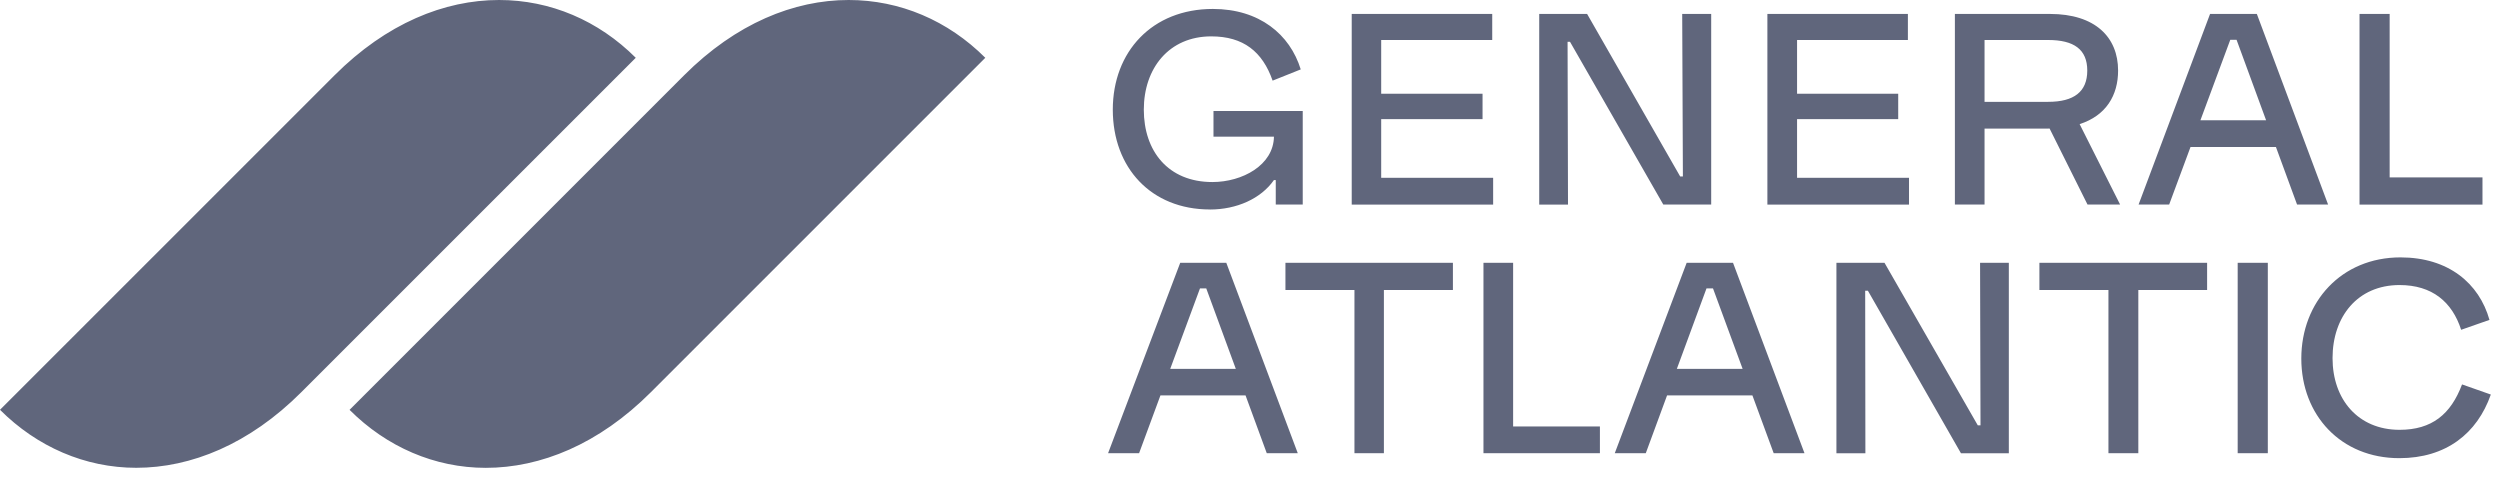 <svg width="109" height="21" viewBox="0 0 109 21" fill="none" xmlns="http://www.w3.org/2000/svg">
<g clip-path="url(#clip0_17716_13322)">
<path d="M37 0C39.234 0 41.331 0.892 42.959 2.52L28.374 17.104C26.11 19.369 23.572 20.398 21.18 20.398C18.955 20.398 16.857 19.487 15.241 17.869L29.826 3.284C32.09 1.019 34.619 0 37 0ZM21.759 0C19.377 0 16.849 1.019 14.585 3.284L0 17.867C1.617 19.484 3.714 20.396 5.939 20.396C8.331 20.396 10.869 19.367 13.134 17.103L27.719 2.52C26.091 0.892 23.994 0 21.759 0ZM65.101 7.753H60.22V5.195H64.639V4.087H60.22V1.744H65.061V0.608H58.935V8.92H65.101V7.754V7.753ZM52.751 9.135C53.917 9.135 54.976 8.664 55.544 7.85H55.623V8.919H56.799V4.841H52.908V5.958H55.544C55.525 7.203 54.163 7.937 52.859 7.937C50.929 7.937 49.87 6.585 49.87 4.781C49.87 2.977 50.968 1.586 52.81 1.586C54.211 1.586 55.045 2.252 55.486 3.516L56.712 3.026C56.241 1.497 54.908 0.39 52.88 0.39C50.234 0.39 48.518 2.252 48.518 4.781C48.518 7.31 50.184 9.133 52.752 9.133L52.751 9.135ZM68.346 1.823H68.453L72.52 8.919H74.608V0.608H73.344L73.374 7.694H73.256L69.198 0.608H67.11V8.92H68.365L68.346 1.824V1.823ZM86.526 8.919H85.233V0.608H89.379C91.358 0.608 92.349 1.628 92.349 3.077C92.349 4.151 91.83 5.038 90.672 5.412L92.437 8.919H91.016L89.362 5.604C89.341 5.604 89.321 5.606 89.3 5.606H86.526V8.919ZM86.526 4.44H89.3C90.427 4.44 91.005 3.999 91.005 3.077C91.005 2.156 90.427 1.744 89.3 1.744H86.526V4.44ZM108.237 7.734H104.189V0.608H102.875V8.92H108.236V7.734H108.237ZM83.233 7.753H78.352V5.195H82.762V4.087H78.352V1.744H83.184V0.608H77.058V8.92H83.233V7.754V7.753ZM97.563 19.76H98.877V11.457H97.563V19.76ZM101.504 8.919H100.152L99.231 6.41H95.506L94.575 8.919H93.242L96.359 0.607H98.398L101.505 8.919H101.504ZM98.802 5.244L97.514 1.735H97.24L95.938 5.244H98.802ZM88.918 12.644H91.928V19.76H93.231V12.644H96.23V11.457H88.918V12.644ZM107.345 16.761C106.855 18.064 106.031 18.74 104.62 18.74C102.816 18.74 101.699 17.417 101.699 15.614C101.699 13.811 102.786 12.428 104.62 12.428C106.042 12.428 106.914 13.164 107.306 14.379L108.541 13.947C108.09 12.349 106.748 11.222 104.66 11.222C102.082 11.222 100.337 13.164 100.337 15.633C100.337 18.102 102.063 19.976 104.611 19.976C106.64 19.976 108.002 18.907 108.6 17.202L107.347 16.761H107.345ZM86.35 18.545H86.232L82.165 11.459H80.068V19.761H81.331L81.322 12.675H81.44L85.497 19.761H87.585V11.459H86.331L86.35 18.545ZM65.972 11.457H64.679V19.76H69.756V18.594H65.972V11.459V11.457ZM75.559 11.457L78.676 19.76H77.333L76.405 17.24H72.684L71.756 19.76H70.404L73.539 11.457H75.558H75.559ZM75.979 16.084L74.687 12.575H74.403L73.11 16.084H75.98H75.979ZM56.044 12.644H59.054V19.76H60.338V12.644H63.347V11.457H56.045V12.644H56.044ZM53.466 11.457L56.583 19.76H55.231L54.306 17.24H50.595L49.664 19.76H48.312L51.458 11.457H53.468H53.466ZM53.882 16.084L52.593 12.575H52.319L51.021 16.084H53.88H53.882Z" fill="#60667C"/>
</g>
<defs>
<clipPath id="clip0_17716_13322">
<rect width="109" height="20.398" fill="white"/>
</clipPath>
</defs>
</svg>
